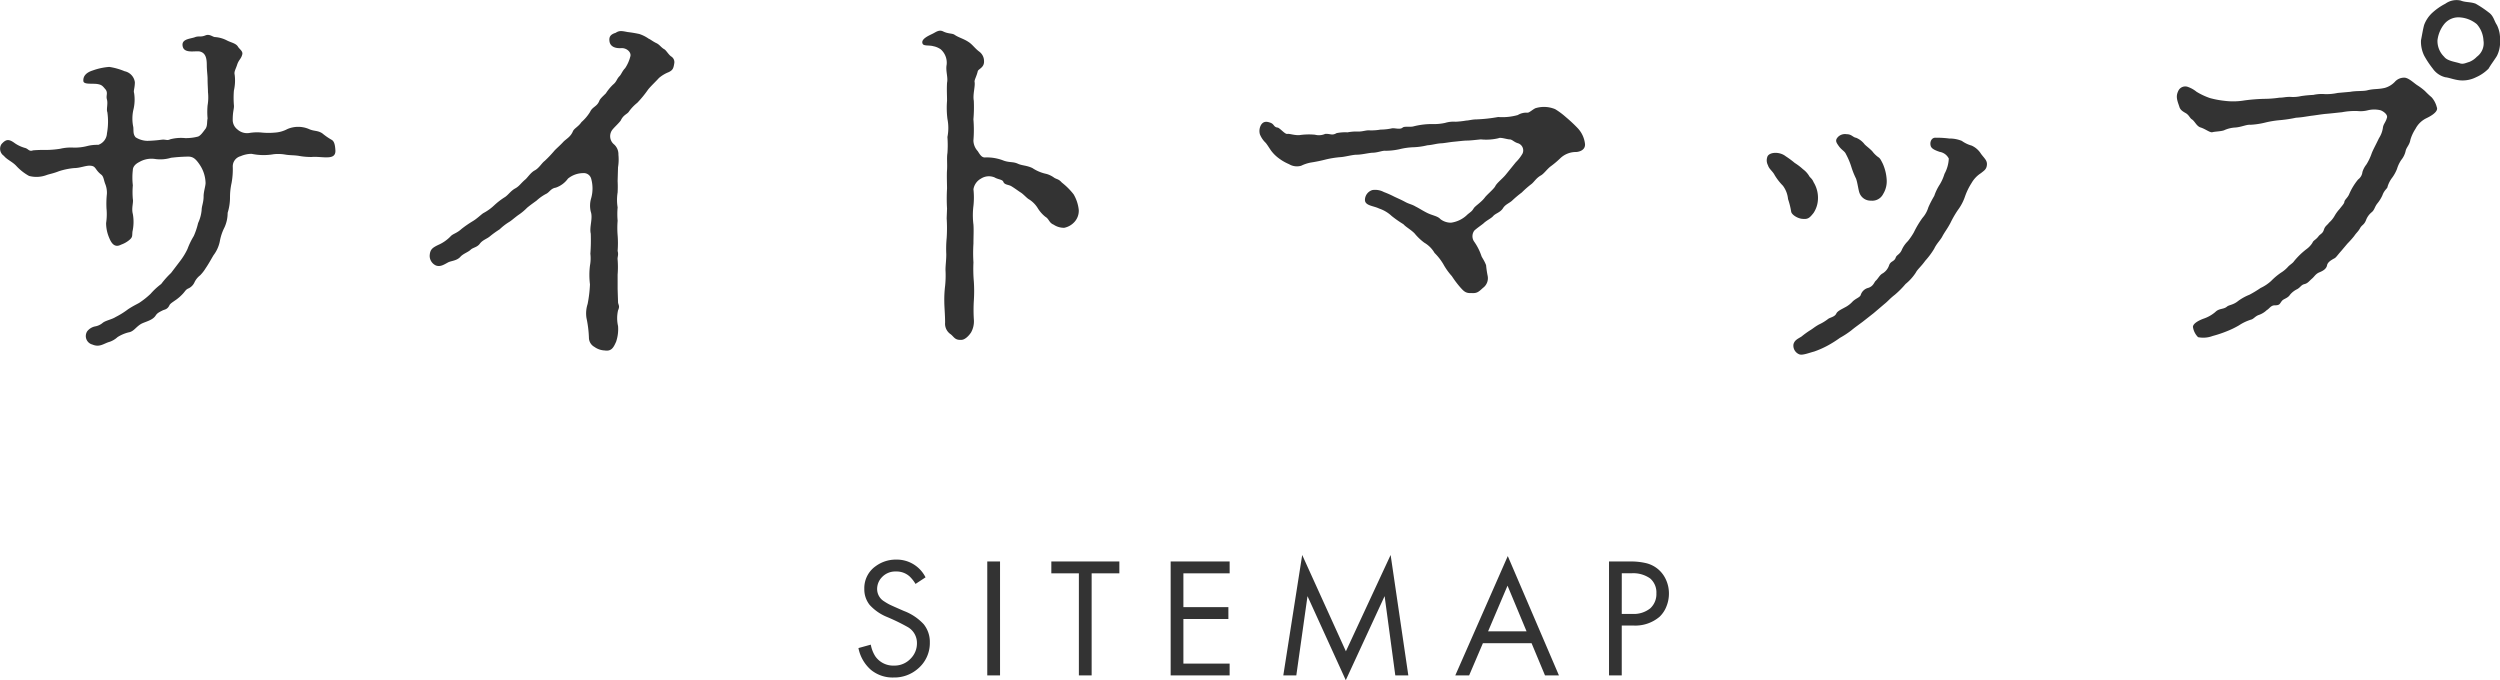 <svg xmlns="http://www.w3.org/2000/svg" width="292.514" height="79.584" viewBox="0 0 292.514 79.584"><defs><style>.a{fill:#333;}</style></defs><path class="a" d="M-125.189-7.084a10.029,10.029,0,0,0-1.15,1.288,7.871,7.871,0,0,0-1.242,1.15,9.618,9.618,0,0,1-1.334,1.058c-.322.184-.644.322-1.288.736a9.33,9.33,0,0,1-1.472.92c-.414.276-1.2.414-1.518.69a1.878,1.878,0,0,1-.92.414,1.589,1.589,0,0,0-.874.552,1.027,1.027,0,0,0,.6,1.564c.874.368,1.334-.138,2.024-.322a2.656,2.656,0,0,0,.92-.552,4.347,4.347,0,0,1,1.288-.552c.6-.092.828-.6,1.426-.966.46-.276,1.38-.414,1.748-1.012.184-.276.368-.368.828-.6.184-.092.552-.092.782-.6.092-.184.322-.322.782-.644a4.923,4.923,0,0,0,.736-.644c.322-.322.368-.552.736-.69a1.452,1.452,0,0,0,.69-.736,2.257,2.257,0,0,1,.644-.782,4.527,4.527,0,0,0,.644-.828c.322-.46.644-1.058.92-1.518a4.009,4.009,0,0,0,.736-1.61,5.843,5.843,0,0,1,.552-1.656,4.068,4.068,0,0,0,.368-1.7,6.049,6.049,0,0,0,.276-1.748,7.8,7.8,0,0,1,.184-1.748,8.9,8.9,0,0,0,.138-1.932,1.229,1.229,0,0,1,.92-1.2,3.247,3.247,0,0,1,1.288-.276,6.819,6.819,0,0,0,2.576.046,4.876,4.876,0,0,1,1.38.046c.552.092.828.046,1.518.138a7.908,7.908,0,0,0,1.564.138c.552-.046,1.242.046,1.656.046.552,0,1.2-.046,1.1-.92-.046-.69-.184-1.012-.46-1.15a7.338,7.338,0,0,1-1.058-.736c-.552-.368-.966-.23-1.564-.506a3.208,3.208,0,0,0-2.53,0,3.558,3.558,0,0,1-1.472.414,7.863,7.863,0,0,1-1.472,0,5.542,5.542,0,0,0-1.518.046,1.674,1.674,0,0,1-1.38-.414,1.4,1.4,0,0,1-.552-1.15c0-1.012.184-1.288.138-1.7a10.507,10.507,0,0,1,0-1.7,5.33,5.33,0,0,0,.092-1.84c-.092-.368.092-.6.276-1.15.184-.6.46-.69.6-1.2.138-.414-.322-.644-.506-.966-.23-.368-.782-.46-1.242-.69a3.561,3.561,0,0,0-1.426-.414c-.276,0-.644-.414-1.15-.184-.6.23-.736,0-1.288.23-.644.184-1.564.23-1.334,1.1.23.828,1.564.414,2.024.552.69.184.782.874.782,1.61,0,.552.092,1.2.092,1.564,0,.69.046,1.15.046,1.564a5.6,5.6,0,0,1-.046,1.564,8.366,8.366,0,0,0,0,1.518c-.092.46,0,.828-.23,1.2-.322.414-.552.782-.874.92a5.494,5.494,0,0,1-1.518.184,4.959,4.959,0,0,0-1.748.138c-.368.184-.506,0-.966.046a15.919,15.919,0,0,1-1.7.138,2.663,2.663,0,0,1-1.38-.414c-.322-.368-.23-.736-.276-1.2a4.726,4.726,0,0,1,0-1.978,4.977,4.977,0,0,0,.092-2.024c-.092-.23.092-.6.092-1.242a1.52,1.52,0,0,0-1.2-1.288,7.619,7.619,0,0,0-1.794-.506,7.265,7.265,0,0,0-1.932.414c-.736.23-1.15.644-1.1,1.242.046.46,1.15.23,1.748.368.46.092.552.276.874.644.276.414,0,.69.138,1.15.138.506-.092,1.15.046,1.472a7.6,7.6,0,0,1-.046,2.484A1.5,1.5,0,0,1-133.7-22.08a4.768,4.768,0,0,0-1.288.138,5.74,5.74,0,0,1-1.61.184,5.5,5.5,0,0,0-1.564.138,10.862,10.862,0,0,1-1.61.138,14.835,14.835,0,0,0-1.564.046c-.46.184-.552-.184-.92-.276a4.027,4.027,0,0,1-1.2-.552c-.736-.552-1.058-.46-1.564.092a.994.994,0,0,0,.276,1.38c.368.46,1.012.69,1.472,1.2a5.869,5.869,0,0,0,1.472,1.15,3.37,3.37,0,0,0,2.024-.092c.368-.138.782-.184,1.472-.46a8.167,8.167,0,0,1,1.794-.368c.69,0,1.38-.322,1.886-.276.69.046.506.46,1.288,1.058.276.23.276.644.46,1.1a2.737,2.737,0,0,1,.184,1.15,10.8,10.8,0,0,0-.046,1.7,6.823,6.823,0,0,1-.046,1.7,4.4,4.4,0,0,0,.368,1.748c.23.552.6,1.2,1.38.782a3.12,3.12,0,0,0,.92-.506c.46-.368.368-.506.414-1.012a5.231,5.231,0,0,0,.046-2.07c-.184-.69.092-1.334,0-1.748a9.3,9.3,0,0,1,0-1.61,7.789,7.789,0,0,1,0-1.794c0-.276.184-.644.736-.92a2.826,2.826,0,0,1,1.84-.368,4.277,4.277,0,0,0,1.886-.138,19.006,19.006,0,0,1,2.024-.138c.6,0,.92.322,1.38,1.012a4.018,4.018,0,0,1,.644,2.07c0,.368-.23,1.012-.23,1.564,0,.736-.23,1.15-.23,1.61a4.559,4.559,0,0,1-.414,1.518,8.354,8.354,0,0,1-.506,1.518,8.753,8.753,0,0,0-.736,1.518,7.721,7.721,0,0,1-.874,1.426Zm52.256.184a11.019,11.019,0,0,0,0-1.748c-.046-.276.138-.552,0-1.012a11.854,11.854,0,0,0,0-1.84,10.445,10.445,0,0,1,0-1.7,8.863,8.863,0,0,1,0-1.564,5.434,5.434,0,0,1,0-1.748,12.765,12.765,0,0,0,0-1.334l.046-1.61a5.5,5.5,0,0,0,.046-1.472,1.536,1.536,0,0,0-.506-1.2,1.236,1.236,0,0,1-.138-1.794c.184-.23.736-.736.92-1.012.322-.69.782-.736.966-1.058A5.092,5.092,0,0,1-70.633-27a12.267,12.267,0,0,0,1.242-1.518c.276-.368.966-1.012,1.288-1.38a4.022,4.022,0,0,1,1.15-.69c.46-.23.552-.414.644-1.012a.783.783,0,0,0-.368-.828c-.276-.184-.6-.736-.782-.828-.414-.23-.552-.552-.966-.736-.46-.23-.644-.414-.874-.506a4.106,4.106,0,0,0-1.1-.552c-.644-.138-1.012-.184-1.38-.23-.69-.138-.966-.184-1.38.092-.6.184-.782.46-.736.92.046.644.6.92,1.38.874.644-.046,1.242.506,1.058,1.012a4.385,4.385,0,0,1-.6,1.334c-.322.322-.46.736-.644.92-.368.368-.322.644-.782,1.012a5.7,5.7,0,0,0-.828,1.012c-.414.414-.69.644-.782.92-.276.644-.782.644-1.058,1.242a5.136,5.136,0,0,1-1.012,1.2c-.368.552-.874.736-1.012,1.1-.276.644-.782.874-1.1,1.2-.368.414-.92.874-1.1,1.1a13.3,13.3,0,0,1-1.1,1.15c-.322.23-.644.828-1.15,1.1-.46.23-.874.874-1.1,1.058-.552.46-.69.782-1.2,1.058s-.828.782-1.2,1.012A8.2,8.2,0,0,0-87.377-15a5.792,5.792,0,0,1-1.288.92c-.322.23-.736.644-1.2.92a13.068,13.068,0,0,0-1.334.92c-.552.506-.966.552-1.242.828a4.5,4.5,0,0,1-1.518,1.058c-.644.322-.92.506-.966,1.242a1.244,1.244,0,0,0,.736,1.15c.506.184.92-.092,1.426-.368.368-.184,1.012-.184,1.426-.644.322-.368.92-.552,1.2-.828s.782-.276,1.1-.736c.322-.414.828-.552,1.15-.828a11.428,11.428,0,0,1,1.15-.828,6.488,6.488,0,0,1,1.058-.828c.322-.184.6-.46,1.1-.828a6.281,6.281,0,0,0,1.058-.874c.506-.414.92-.69,1.1-.828a5.212,5.212,0,0,1,1.1-.782c.414-.184.552-.644,1.15-.736a2.922,2.922,0,0,0,1.426-1.058,2.858,2.858,0,0,1,1.794-.644.892.892,0,0,1,.92.644,4.225,4.225,0,0,1,0,2.3,3.043,3.043,0,0,0-.046,1.564c.276.782-.184,1.794,0,2.576a20.884,20.884,0,0,1-.046,2.346,4.633,4.633,0,0,1-.046,1.38,8.865,8.865,0,0,0,0,2.208,15.012,15.012,0,0,1-.276,2.3,3.557,3.557,0,0,0-.138,1.61A13.121,13.121,0,0,1-76.291.506a1.238,1.238,0,0,0,.644,1.058,2.205,2.205,0,0,0,1.2.414c.828.138,1.058-.414,1.334-1.012a4.6,4.6,0,0,0,.23-1.84,4.128,4.128,0,0,1,0-1.84c.23-.506.046-.6,0-.92L-72.933-5.2Zm38.5-6.578a17.79,17.79,0,0,1,0,2.3,13.22,13.22,0,0,0-.046,1.886c0,.736-.092,1.288-.092,1.84a11.9,11.9,0,0,1-.046,1.886,13.269,13.269,0,0,0-.092,1.886c0,.552.092,1.472.092,2.392a1.483,1.483,0,0,0,.6,1.334c.414.276.506.736,1.242.69.46.046.966-.506,1.2-.874a2.654,2.654,0,0,0,.322-1.518,17.573,17.573,0,0,1,0-2.208,17.471,17.471,0,0,0,0-2.208A16.8,16.8,0,0,1-31.3-8.326a17.471,17.471,0,0,1,0-2.208c0-.828.046-1.564,0-2.208a8.847,8.847,0,0,1,0-2.208,8.939,8.939,0,0,0,0-1.932,1.72,1.72,0,0,1,.874-1.242,1.708,1.708,0,0,1,1.61-.138c.368.23.92.23,1.012.506.138.368.6.322.92.506.46.276.874.6,1.1.736.368.23.736.69,1.012.828a3.189,3.189,0,0,1,.966.966,3.9,3.9,0,0,0,.92,1.058c.46.276.414.69.966.92a2.159,2.159,0,0,0,1.242.368,2.2,2.2,0,0,0,1.242-.736,1.945,1.945,0,0,0,.46-1.334,4.56,4.56,0,0,0-.6-1.84,7.826,7.826,0,0,0-1.38-1.38c-.368-.414-.552-.368-.874-.552a2.875,2.875,0,0,0-.92-.46,4.7,4.7,0,0,1-1.656-.69c-.69-.322-1.2-.276-1.7-.506-.6-.276-1.012-.092-1.794-.414a5.373,5.373,0,0,0-1.978-.322c-.414.046-.6-.23-.92-.736a1.9,1.9,0,0,1-.506-1.242,14.884,14.884,0,0,0,0-2.484,16.4,16.4,0,0,0,.046-2.162c-.138-.736.184-1.7.092-2.208-.046-.23.23-.644.368-1.242.046-.276.782-.414.736-1.2a1.371,1.371,0,0,0-.552-1.1c-.506-.368-.828-.874-1.288-1.15-.552-.368-1.15-.506-1.61-.828-.276-.184-.69-.092-1.288-.368-.506-.276-.874.046-1.242.23-.46.23-1.472.644-1.2,1.2.138.276.782.138,1.242.276a2.249,2.249,0,0,1,.874.368,2.089,2.089,0,0,1,.69,1.794c-.138.736.184,1.472.046,2.116-.046.874,0,1.38,0,2.116a10.4,10.4,0,0,0,.046,2.116,5.458,5.458,0,0,1,0,2.116,12.887,12.887,0,0,1,0,1.886c-.092.552,0,1.242-.046,1.978-.046.552,0,1.7,0,2.162a19.747,19.747,0,0,0,0,2.346Zm65.412-5.106c-.368.46-1.058.966-1.242,1.38-.23.368-1.012,1.012-1.2,1.288-.414.552-1.1.966-1.288,1.242-.23.368-.276.368-.736.736a3.363,3.363,0,0,1-1.932.966,2.005,2.005,0,0,1-1.242-.414c-.322-.368-.92-.414-1.564-.736-.552-.276-.874-.506-1.334-.736-.46-.276-.736-.276-1.242-.552s-.966-.46-1.334-.644a11.109,11.109,0,0,0-1.15-.506,2.154,2.154,0,0,0-1.334-.23,1.217,1.217,0,0,0-.874,1.15c0,.69,1.012.69,1.656,1.012a4.018,4.018,0,0,1,1.472.874,13.1,13.1,0,0,0,1.38.966c.276.322.828.6,1.288,1.058a6.384,6.384,0,0,0,1.15,1.1,3.312,3.312,0,0,1,1.2,1.2,6.554,6.554,0,0,1,1.012,1.288,7.553,7.553,0,0,0,1.012,1.426,11.746,11.746,0,0,0,.966,1.288c.414.46.644.736,1.334.69.644.046.828-.138,1.334-.6a1.4,1.4,0,0,0,.552-1.426A11.556,11.556,0,0,1,28.681-8c-.23-.6-.506-.92-.552-1.1a6.537,6.537,0,0,0-.874-1.7,1.11,1.11,0,0,1,.046-1.242c.23-.23.828-.644,1.058-.828.368-.368.92-.6,1.15-.874.276-.322.828-.414,1.15-.92.276-.46.782-.6,1.1-.92a12.82,12.82,0,0,1,1.1-.92,11.064,11.064,0,0,1,1.1-.966c.322-.23.552-.69,1.1-1.012.368-.184.736-.736,1.15-1.058a10.677,10.677,0,0,0,1.15-.966,2.65,2.65,0,0,1,1.84-.736c.23,0,1.1-.138,1.058-.92a3.206,3.206,0,0,0-.828-1.84,17.093,17.093,0,0,0-1.426-1.334,8.427,8.427,0,0,0-1.242-.92,3.4,3.4,0,0,0-2.208-.138c-.276.046-.782.552-1.012.552a1.924,1.924,0,0,0-1.15.276,6.642,6.642,0,0,1-2.3.23,17.767,17.767,0,0,1-2.484.276c-.552,0-.966.138-1.242.138a10.251,10.251,0,0,1-1.242.138,3.416,3.416,0,0,0-1.242.138,6.037,6.037,0,0,1-1.242.138,8.762,8.762,0,0,0-2.484.276c-.368.092-1.058-.046-1.242.138-.322.276-.966,0-1.288.092a6.47,6.47,0,0,1-1.288.138,6.307,6.307,0,0,1-1.242.092c-.414-.046-.828.138-1.334.138a5.458,5.458,0,0,0-1.288.092,5.074,5.074,0,0,0-1.288.092c-.552.322-.69.046-1.334.092a1.829,1.829,0,0,1-1.2.092,7.667,7.667,0,0,0-1.794.046c-.6.046-1.15-.184-1.426-.138s-.736-.552-1.1-.736c-.506-.046-.414-.368-.828-.552-.368-.138-.828-.276-1.15.23a1.44,1.44,0,0,0-.138,1.1,2.807,2.807,0,0,0,.69,1.012c.184.23.322.46.6.874a4.307,4.307,0,0,0,.92.92,5.577,5.577,0,0,0,1.2.69,1.775,1.775,0,0,0,1.426.184,4.421,4.421,0,0,1,1.1-.368,17.859,17.859,0,0,0,1.794-.368,11.231,11.231,0,0,1,1.794-.276c.506-.046,1.334-.276,1.794-.276.552,0,1.288-.184,1.794-.23.69,0,1.2-.276,1.61-.23a7.766,7.766,0,0,0,1.61-.184,7.967,7.967,0,0,1,1.61-.23,7.978,7.978,0,0,0,1.656-.23c.644-.046.966-.184,1.564-.23.322,0,1.012-.138,1.518-.184s1.2-.138,1.564-.138,1.15-.092,1.61-.138a6.212,6.212,0,0,0,2.07-.138c.23-.138,1.012.138,1.288.138.322,0,.506.322,1.012.46a.881.881,0,0,1,.506,1.2,4.628,4.628,0,0,1-.782,1.012ZM75.279-3.45c.414-.322.6-.6,1.242-1.1A10.458,10.458,0,0,0,77.763-5.8a5.714,5.714,0,0,0,1.2-1.334c.184-.368.644-.736,1.1-1.38a8.83,8.83,0,0,0,1.058-1.426c.276-.6.782-1.058.966-1.472.368-.644.552-.828.92-1.518a11.893,11.893,0,0,1,.874-1.518,5.7,5.7,0,0,0,.828-1.564,7.483,7.483,0,0,1,.782-1.61,3.318,3.318,0,0,1,1.1-1.15c.322-.276.644-.414.69-.966.046-.506-.276-.736-.69-1.288a2.493,2.493,0,0,0-1.1-.966,3.639,3.639,0,0,1-1.15-.552,3.814,3.814,0,0,0-1.472-.276,11.293,11.293,0,0,0-1.564-.092c-.506-.046-.736.506-.6.966.092.276.368.46,1.058.69a1.447,1.447,0,0,1,1.058.782,4.112,4.112,0,0,1-.506,1.794,5.26,5.26,0,0,1-.552,1.242,5.9,5.9,0,0,0-.644,1.334,12.14,12.14,0,0,0-.69,1.334,3.236,3.236,0,0,1-.69,1.242,11.345,11.345,0,0,0-1.012,1.7,7.982,7.982,0,0,1-.69,1.012,3.4,3.4,0,0,0-.69.966c-.23.6-.644.644-.736.966-.184.506-.6.368-.782.92a1.766,1.766,0,0,1-.736.92c-.368.184-.552.644-.828.874-.184.184-.276.644-.874.828a1.224,1.224,0,0,0-.874.828c-.092.276-.506.368-.92.736a3.161,3.161,0,0,1-.966.736c-.414.23-.828.414-.966.69-.184.414-.736.46-.966.644a5.436,5.436,0,0,1-1.058.644c-.506.276-.736.506-1.058.69a11,11,0,0,0-1.012.736c-.46.276-.782.414-.92.874a1.091,1.091,0,0,0,.69,1.2c.368.138,1.15-.184,1.7-.322A10.673,10.673,0,0,0,68.7,1.38a13.152,13.152,0,0,0,1.38-.874,10.733,10.733,0,0,0,1.334-.874c.322-.276.966-.736,1.334-1.012l1.288-1.012Zm-10.9-10.81c.046.322.644.736,1.2.828.736.092.92-.046,1.426-.69a3.15,3.15,0,0,0,.506-1.564A3.485,3.485,0,0,0,67-17.71c-.184-.46-.414-.506-.552-.782a2.693,2.693,0,0,0-.69-.736,6.5,6.5,0,0,0-.966-.736,10.179,10.179,0,0,0-1.058-.782c-.69-.552-1.84-.506-2.116,0a1.222,1.222,0,0,0,.046,1.058c.138.46.552.69.782,1.15a6.554,6.554,0,0,0,.966,1.242,3.092,3.092,0,0,1,.6,1.564A8.556,8.556,0,0,1,64.377-14.26Zm5.566-7.682c.322.46.69.6.828.92a8.317,8.317,0,0,1,.644,1.518,9.351,9.351,0,0,0,.552,1.38c.184.506.276,1.38.414,1.7a1.379,1.379,0,0,0,1.334.874,1.423,1.423,0,0,0,1.426-.782,2.841,2.841,0,0,0,.414-1.61,5.41,5.41,0,0,0-.46-1.932c-.23-.46-.322-.644-.552-.782a3.269,3.269,0,0,1-.69-.69c-.368-.368-.644-.552-.874-.782a2.414,2.414,0,0,0-1.012-.782c-.368-.046-.506-.414-1.1-.414a1.164,1.164,0,0,0-.966.276C69.483-22.632,69.621-22.4,69.943-21.942Zm58.374-6.21a6.213,6.213,0,0,1-1.472.138,4.656,4.656,0,0,0-1.38.092,13.627,13.627,0,0,0-1.426.138,4.182,4.182,0,0,1-1.288.092c-.6,0-.736.092-1.242.092a12.642,12.642,0,0,1-1.748.138,20.957,20.957,0,0,0-2.346.184,7.992,7.992,0,0,1-2.346.046,10.663,10.663,0,0,1-1.7-.322,8,8,0,0,1-1.564-.736,3.309,3.309,0,0,0-.966-.552.9.9,0,0,0-1.15.414c-.322.644-.184,1.058.092,1.84.092.368.322.552.736.782s.506.6.736.736c.368.23.552.828,1.058.966.552.184,1.058.6,1.334.552.276-.092,1.012-.092,1.38-.23a3.531,3.531,0,0,1,1.288-.322c.736-.046,1.334-.368,1.794-.322A9.214,9.214,0,0,0,119.9-24.7a11.665,11.665,0,0,1,1.748-.276,14.889,14.889,0,0,0,1.794-.276c.736-.046,1.15-.138,1.794-.23.46-.046,1.2-.184,1.794-.23.552-.046,1.334-.138,1.794-.184a8.071,8.071,0,0,1,1.84-.138,3.423,3.423,0,0,0,1.2-.092,3.182,3.182,0,0,1,1.472,0c.276.092.92.506.736.92-.138.506-.414.69-.46,1.15a3.048,3.048,0,0,1-.46,1.2c-.322.69-.736,1.426-.874,1.84a6.284,6.284,0,0,1-.6,1.242,2.611,2.611,0,0,0-.46.874,1.244,1.244,0,0,1-.506.874,7.1,7.1,0,0,0-1.058,1.748c-.184.414-.506.6-.552.874,0,.184-.276.46-.552.828a4.29,4.29,0,0,0-.6.828,3.164,3.164,0,0,1-.644.782c-.184.276-.46.368-.6.828s-.46.506-.644.782c-.322.414-.6.46-.69.736a2.693,2.693,0,0,1-.69.736,8.711,8.711,0,0,0-1.472,1.426c-.138.23-.506.414-.736.69a3.693,3.693,0,0,1-.782.644,7.534,7.534,0,0,0-1.15.966,4.875,4.875,0,0,1-1.242.828,13.375,13.375,0,0,1-1.288.782,5.987,5.987,0,0,0-1.334.736c-.552.46-1.058.46-1.288.644-.414.368-.92.184-1.38.644a4.121,4.121,0,0,1-1.38.782c-.506.184-1.242.552-1.242.966a2.107,2.107,0,0,0,.6,1.2,3.088,3.088,0,0,0,1.7-.138,13.856,13.856,0,0,0,1.656-.552,10.113,10.113,0,0,0,1.426-.69,5.47,5.47,0,0,1,1.472-.69c.276-.092.46-.414.92-.552a2.6,2.6,0,0,0,.874-.552c.276-.138.46-.552.92-.552.69,0,.552-.23.92-.6.23-.184.644-.276.874-.644a2.468,2.468,0,0,1,.828-.644c.414-.23.46-.506.874-.6.368-.092.506-.322.874-.644.276-.23.414-.552.874-.736s.782-.414.874-.782c.046-.322.322-.552.828-.828.23-.092.368-.368.828-.874l.736-.874a10.939,10.939,0,0,0,.782-.874c.276-.414.46-.506.69-.92s.46-.368.69-.92a2.18,2.18,0,0,1,.69-.966c.322-.276.322-.6.644-1.012a4.219,4.219,0,0,0,.6-.966c.23-.644.6-.782.6-1.012a3.331,3.331,0,0,1,.552-1.058,4.574,4.574,0,0,0,.552-1.012,3.782,3.782,0,0,1,.506-1.058,2.521,2.521,0,0,0,.506-1.058c.092-.414.46-.69.552-1.288a4.852,4.852,0,0,1,.6-1.288,2.8,2.8,0,0,1,1.288-1.242c.184-.092,1.472-.69,1.2-1.288a2.765,2.765,0,0,0-.6-1.15,10.143,10.143,0,0,1-.782-.736,6.857,6.857,0,0,0-.92-.69c-.414-.276-1.058-.92-1.564-.874a1.449,1.449,0,0,0-1.058.506,2.6,2.6,0,0,1-1.15.69c-.782.184-1.288.092-2.024.276-.506.138-1.288.046-2.024.184Zm17.066-6.118a1.969,1.969,0,0,1-.782,1.886,2.477,2.477,0,0,1-.874.6c-.46.138-.69.276-1.058.184-.506-.184-1.518-.276-1.886-.782A2.562,2.562,0,0,1,140-34.316a3.772,3.772,0,0,1,.782-1.886,2.146,2.146,0,0,1,1.932-.782,3.467,3.467,0,0,1,1.886.782A3.117,3.117,0,0,1,145.383-34.27Zm1.564,1.794a3.542,3.542,0,0,0,.368-1.84,3.6,3.6,0,0,0-.368-1.794c-.322-.46-.368-1.058-.966-1.472a12.275,12.275,0,0,0-1.518-1.012c-.6-.23-1.2-.138-1.748-.368a2.234,2.234,0,0,0-1.794.368,7,7,0,0,0-1.472,1.012,3.674,3.674,0,0,0-1.012,1.472c-.138.506-.23,1.1-.368,1.794a3.732,3.732,0,0,0,.368,1.794A10.831,10.831,0,0,0,139.449-31a2.513,2.513,0,0,0,1.472,1.012c.46.046,1.1.322,1.794.368a3.5,3.5,0,0,0,1.794-.368A4.7,4.7,0,0,0,145.981-31C146.211-31.418,146.763-32.154,146.947-32.476Z" transform="translate(145.199 39.027)"/><path class="a" d="M-39.271-11.475l-1.172.771a4.14,4.14,0,0,0-.693-.879,2.279,2.279,0,0,0-1.592-.576,2.129,2.129,0,0,0-1.641.664,1.984,1.984,0,0,0-.566,1.4,1.686,1.686,0,0,0,.83,1.436,6.227,6.227,0,0,0,.659.386q.288.142,1.655.737A6.1,6.1,0,0,1-39.5-6.006a3.293,3.293,0,0,1,.732,2.148,3.912,3.912,0,0,1-1.4,3.076A4.189,4.189,0,0,1-43.011.244a3.987,3.987,0,0,1-2.656-.9A4.547,4.547,0,0,1-47.122-3.2l1.445-.4a3.766,3.766,0,0,0,.537,1.377,2.55,2.55,0,0,0,2.188,1.074,2.578,2.578,0,0,0,1.934-.811,2.513,2.513,0,0,0,.742-1.816,2.138,2.138,0,0,0-1.1-1.895,23.86,23.86,0,0,0-2.363-1.152,5.584,5.584,0,0,1-2.07-1.426,2.919,2.919,0,0,1-.625-1.865,3.132,3.132,0,0,1,1.328-2.666,3.965,3.965,0,0,1,2.4-.771A3.76,3.76,0,0,1-39.271-11.475Zm8.717-1.855V0h-1.494V-13.33Zm10.719,1.387V0h-1.494V-11.943h-3.223V-13.33h7.959v1.387Zm16.148,0H-9.1v3.955h5.264V-6.6H-9.1v5.215h5.41V0h-6.9V-13.33h6.9ZM2.589,0,4.8-14.092,9.913-2.822l5.234-11.27L17.218,0H15.694l-1.25-9.277L9.9.557,5.421-9.277,4.112,0ZM31.638-3.77H25.944L24.333,0H22.712l6.143-13.965L34.841,0H33.21Zm-.586-1.387L28.825-10.5,26.55-5.156ZM42.19-5.84V0H40.7V-13.33h2.422a7.674,7.674,0,0,1,2,.215,3.46,3.46,0,0,1,1.362.723,3.454,3.454,0,0,1,.9,1.24,3.855,3.855,0,0,1,.327,1.572,4,4,0,0,1-.293,1.509,3.345,3.345,0,0,1-.8,1.206A4.377,4.377,0,0,1,43.489-5.84Zm0-1.357H43.4a3.075,3.075,0,0,0,2.129-.654A2.258,2.258,0,0,0,46.243-9.6a2.156,2.156,0,0,0-.732-1.748,3.417,3.417,0,0,0-2.217-.6h-1.1Z" transform="translate(147.564 79.027)"/></svg>
